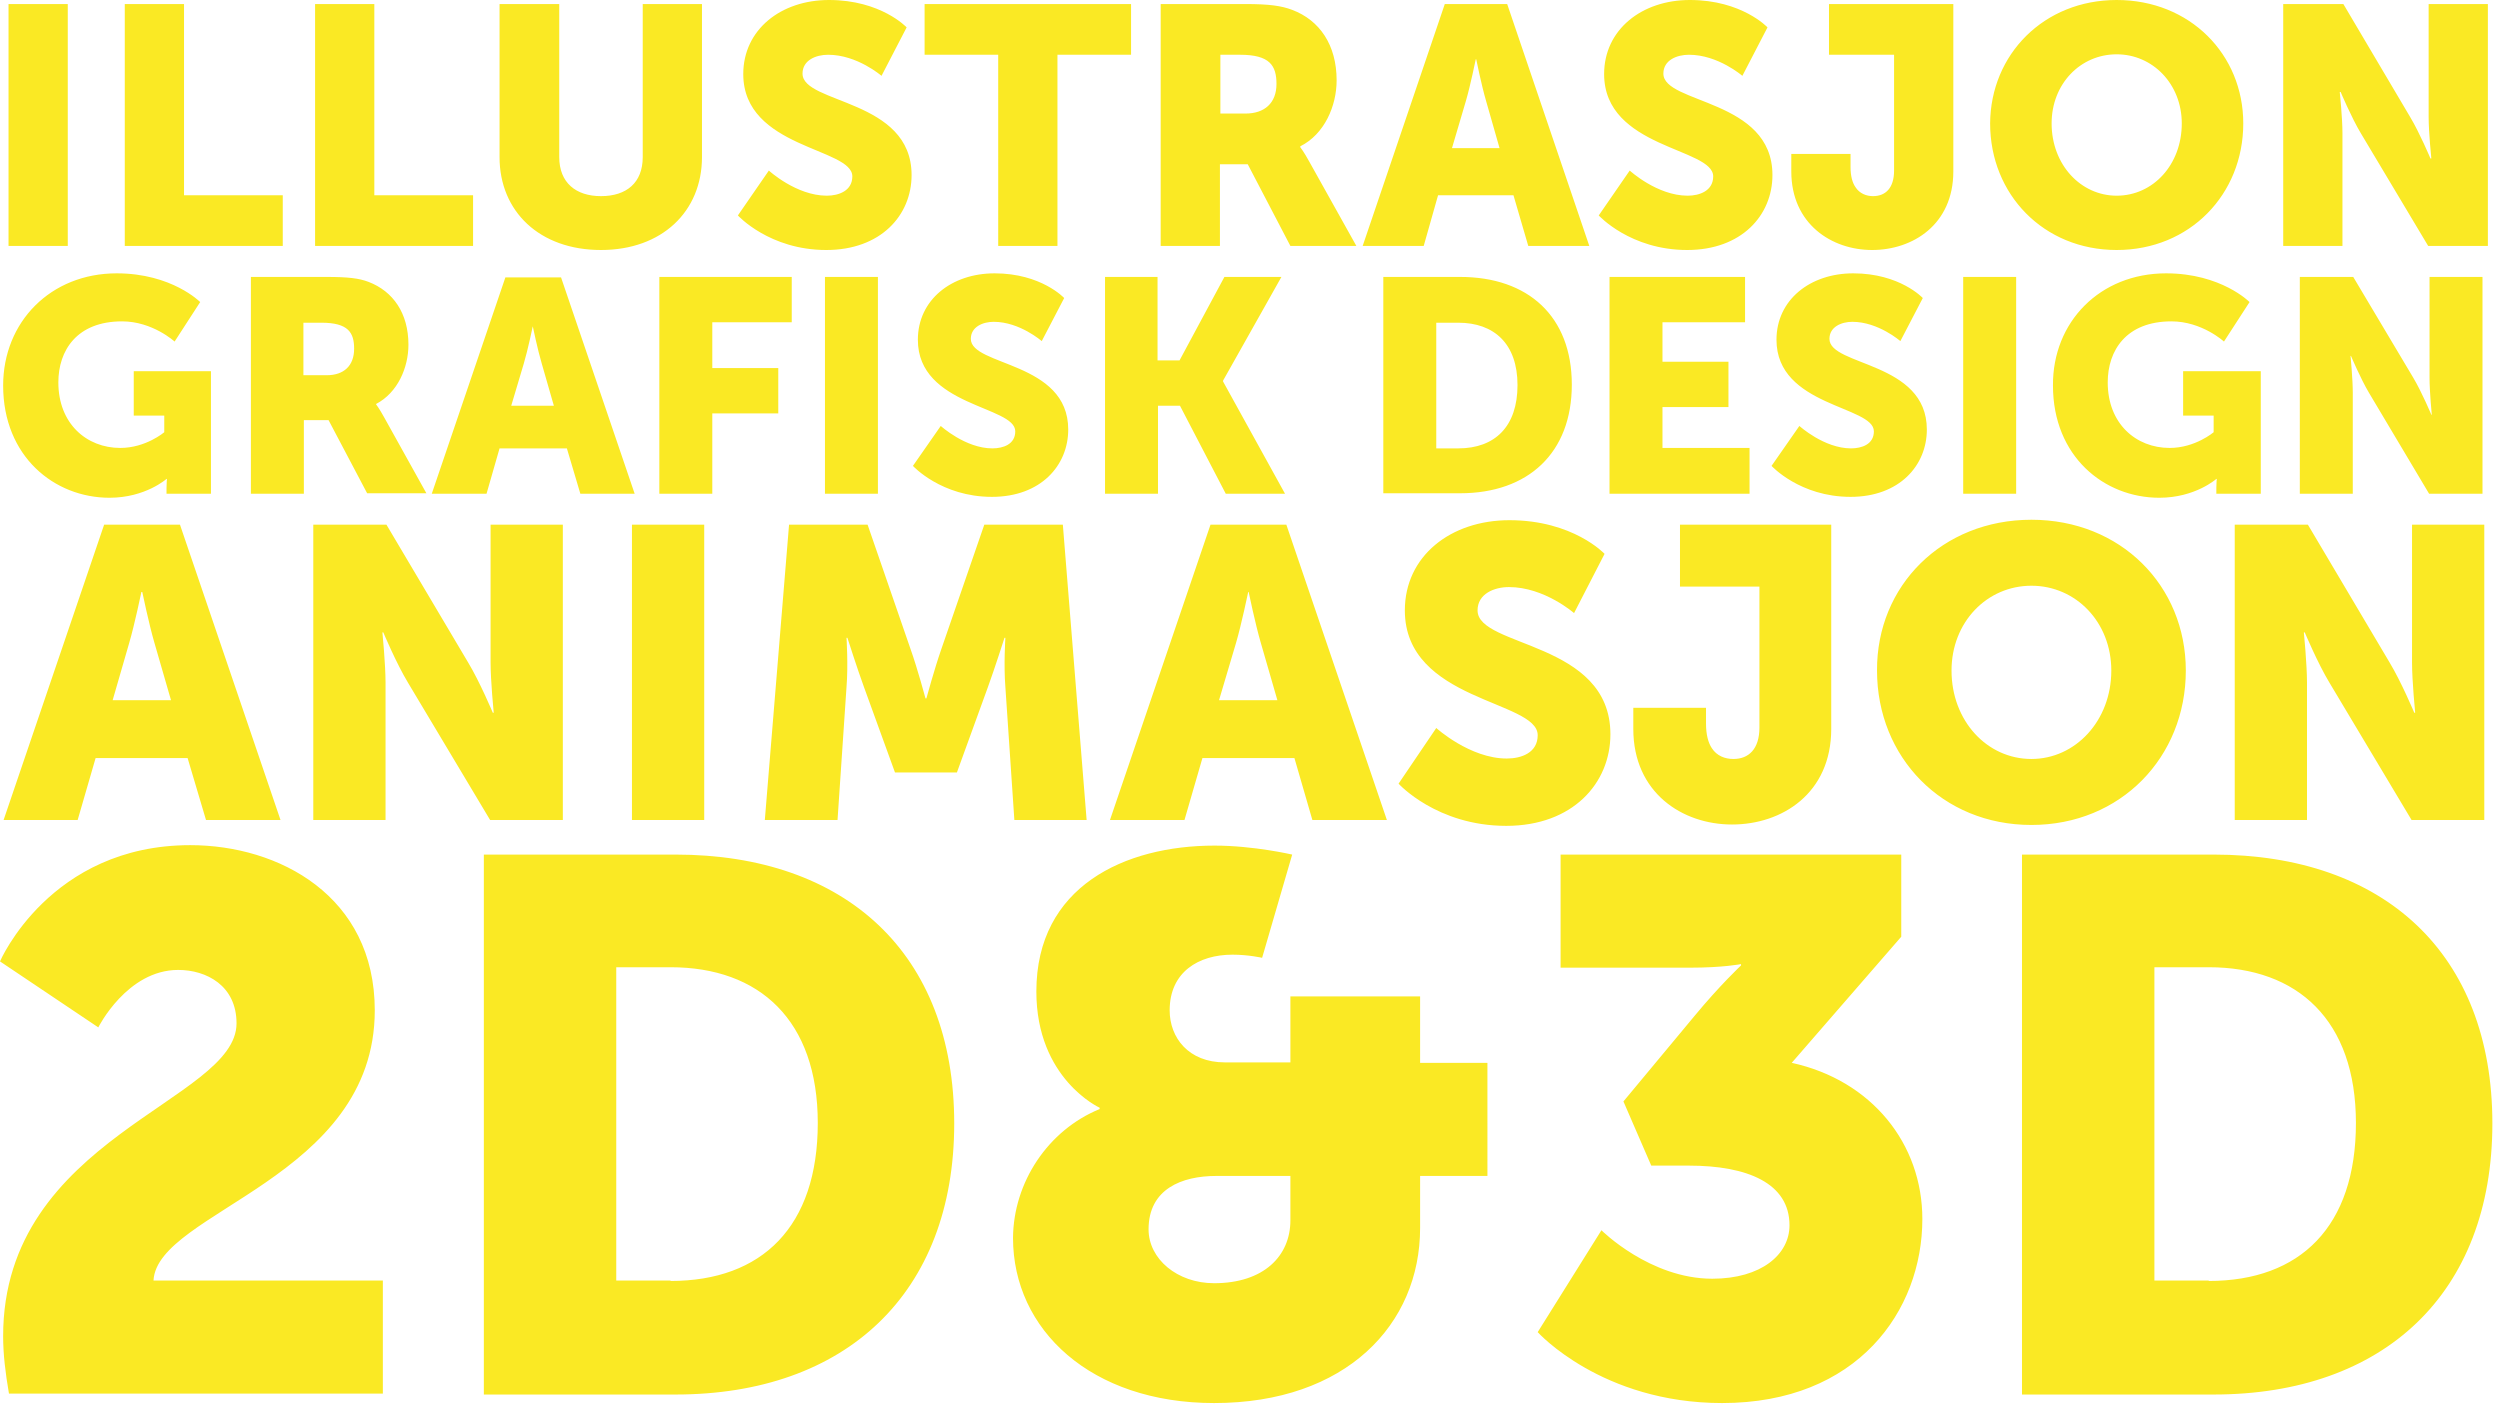 <svg version="1.1" id="Layer_1" xmlns="http://www.w3.org/2000/svg" x="0" y="0" viewBox="0 0 557 312.7" xml:space="preserve"><style>.st0{enable-background:new}.st1{fill:#fae924}</style><g class="st0"><path class="st1" d="M1.9.9h13.2v53.9H1.9V.9zM27.8.9H41v42.6h22v11.3H27.8V.9zM70.2.9h13.2v42.6h22v11.3H70.2V.9zM111.4.9h13.2V35c0 5.7 3.7 8.7 9.3 8.7 5.7 0 9.3-3 9.3-8.7V.9h13.2V35c0 12.1-8.9 20.7-22.5 20.7-13.7 0-22.6-8.6-22.6-20.7V.9zM171.3 38s6.1 5.6 12.9 5.6c2.7 0 5.7-1.1 5.7-4.3 0-6.4-24.3-6.2-24.3-22.8C165.6 6.6 174 0 184.7 0 196.3 0 202 6.1 202 6.1l-5.6 10.8s-5.4-4.7-11.9-4.7c-2.7 0-5.7 1.2-5.7 4.2 0 6.8 24.3 5.6 24.3 22.6 0 9-6.9 16.7-19 16.7-12.7 0-19.7-7.7-19.7-7.7l6.9-10zM222.4 12.2H206V.9h46v11.3h-16.4v42.6h-13.2V12.2zM258.6.9h18.8c5.5 0 8.1.4 10.5 1.3 6.1 2.3 9.9 7.8 9.9 15.7 0 5.7-2.7 12-8.1 14.7v.2s.8 1 2 3.2l10.5 18.8h-14.7L278 36.6h-6.2v18.2h-13.2V.9zm18.9 24.4c4.2 0 6.9-2.3 6.9-6.6 0-4.1-1.5-6.5-8.1-6.5h-4.4v13.1h5.6zM337.2 43.5h-16.8l-3.2 11.3h-13.6L321.9.9h13.9l18.3 53.9h-13.6l-3.3-11.3zm-8.4-30.3s-1.2 5.9-2.2 9.3L323.5 33h10.6l-3-10.5c-1-3.4-2.2-9.3-2.2-9.3h-.1zM363.1 38s6.1 5.6 12.9 5.6c2.7 0 5.7-1.1 5.7-4.3 0-6.4-24.3-6.2-24.3-22.8 0-9.9 8.4-16.5 19.1-16.5 11.6 0 17.3 6.1 17.3 6.1l-5.6 10.8s-5.4-4.7-11.9-4.7c-2.7 0-5.7 1.2-5.7 4.2 0 6.8 24.3 5.6 24.3 22.6 0 9-6.9 16.7-19 16.7-12.7 0-19.7-7.7-19.7-7.7l6.9-10zM399.1 34.3h13.2v2.9c0 2 .4 3.5 1.1 4.5.9 1.4 2.4 2 3.9 2 2.8 0 4.7-1.8 4.7-5.7V12.2h-14.5V.9h27.7v37.3c0 11.8-9 17.5-18.1 17.5-9 0-18-5.8-18-17.5v-3.9zM471.6 0c16.3 0 28.2 12.1 28.2 27.5 0 15.8-11.9 28.2-28.2 28.2-16.3 0-28.2-12.4-28.2-28.2.1-15.4 12-27.5 28.2-27.5zm0 43.6c8.1 0 14.5-6.9 14.5-16.1 0-8.8-6.5-15.4-14.5-15.4-8.1 0-14.5 6.6-14.5 15.4 0 9.2 6.5 16.1 14.5 16.1zM508.8.9h13.3L537 26.1c2.1 3.5 4.5 9.2 4.5 9.2h.2s-.6-5.8-.6-9.2V.9h13.2v53.9H541l-15-25.1c-2.1-3.5-4.5-9.2-4.5-9.2h-.2s.6 5.8.6 9.2v25.1h-13.2V.9z"/></g><g class="st0"><path class="st1" d="M26 60.9c12.3 0 18.6 6.4 18.6 6.4l-5.7 8.8s-4.9-4.5-11.7-4.5C17.1 71.6 13 78.1 13 85.2c0 9.2 6.3 14.6 13.8 14.6 5.7 0 9.8-3.5 9.8-3.5v-3.7h-6.8v-9.9H47V110h-9.9v-1.3c0-1 .1-2 .1-2h-.1s-4.7 4.2-12.7 4.2c-12.3 0-23.7-9.2-23.7-25 0-14.2 10.6-25 25.3-25zM55.9 61.7h16.8c4.9 0 7.3.3 9.4 1.1 5.5 2.1 8.9 7 8.9 14 0 5.1-2.4 10.7-7.2 13.2v.1s.7.9 1.8 2.9l9.4 16.9H81.8l-8.6-16.3h-5.5V110H55.9V61.7zm16.9 21.9c3.8 0 6.1-2.1 6.1-5.9 0-3.6-1.3-5.8-7.3-5.8h-4v11.7h5.2zM126.3 99.9h-15l-2.9 10.1H96.2l16.4-48.2H125l16.4 48.2h-12.1l-3-10.1zm-7.6-27.2s-1.1 5.3-2 8.3l-2.8 9.4h9.5l-2.7-9.4c-.9-3-2-8.3-2-8.3zM146.8 61.7h29.6v10.1h-17.7V82h14.7v10.1h-14.7V110h-11.8V61.7zM183.8 61.7h11.8V110h-11.8V61.7zM209.6 94.9s5.5 5 11.5 5c2.4 0 5.1-.9 5.1-3.8 0-5.7-21.7-5.5-21.7-20.4 0-8.9 7.5-14.8 17.1-14.8 10.4 0 15.5 5.5 15.5 5.5l-5 9.6s-4.9-4.3-10.7-4.3c-2.4 0-5.1 1.1-5.1 3.8 0 6.1 21.7 5 21.7 20.2 0 8-6.1 15-17 15-11.3 0-17.6-6.9-17.6-6.9l6.2-8.9zM246.1 61.7h11.8v18.6h4.9l10-18.6h12.7l-13 23.1v.2l13.8 25h-13.2l-10.2-19.6H258V110h-11.8V61.7zM308.2 61.7h17.1c15.2 0 24.9 8.8 24.9 24s-9.7 24.2-24.9 24.2h-17.1V61.7zm16.7 38.2c8.2 0 13.2-4.9 13.2-14.1s-5.2-13.9-13.2-13.9H320v28h4.9zM358.6 61.7h30.2v10.1h-18.4v8.8h14.7v10.1h-14.7v9.1h19.4V110h-31.2V61.7zM400.9 94.9s5.5 5 11.5 5c2.4 0 5.1-.9 5.1-3.8 0-5.7-21.7-5.5-21.7-20.4 0-8.9 7.5-14.8 17.1-14.8 10.4 0 15.5 5.5 15.5 5.5l-5 9.6s-4.9-4.3-10.7-4.3c-2.4 0-5.1 1.1-5.1 3.8 0 6.1 21.7 5 21.7 20.2 0 8-6.1 15-17 15-11.3 0-17.6-6.9-17.6-6.9l6.2-8.9zM437.4 61.7h11.8V110h-11.8V61.7zM482.6 60.9c12.3 0 18.6 6.4 18.6 6.4l-5.7 8.8s-4.9-4.5-11.7-4.5c-10.1 0-14.2 6.5-14.2 13.6 0 9.2 6.3 14.6 13.8 14.6 5.7 0 9.8-3.5 9.8-3.5v-3.7h-6.8v-9.9h17.3V110h-9.9v-1.3c0-1 .1-2 .1-2h-.1s-4.7 4.2-12.7 4.2c-12.3 0-23.7-9.2-23.7-25-.1-14.2 10.5-25 25.2-25zM512.4 61.7h11.9l13.4 22.5c1.9 3.2 4 8.2 4 8.2h.1s-.5-5.2-.5-8.2V61.7h11.8V110h-11.9l-13.4-22.5c-1.9-3.2-4-8.2-4-8.2h-.1s.5 5.2.5 8.2V110h-11.8V61.7z"/></g><g class="st0"><path class="st1" d="M41.8 168.9H21.3l-4 13.8H.8l22.4-65.8h16.9l22.4 65.8H45.9l-4.1-13.8zm-10.3-37s-1.5 7.2-2.7 11.3L25.1 156h13l-3.7-12.8c-1.2-4.1-2.7-11.3-2.7-11.3h-.2zM69.8 116.9h16.3l18.2 30.7c2.6 4.3 5.5 11.2 5.5 11.2h.2s-.7-7.1-.7-11.2v-30.7h16.1v65.8h-16.2l-18.3-30.6c-2.6-4.3-5.5-11.2-5.5-11.2h-.2s.7 7.1.7 11.2v30.6H69.8v-65.8zM140.8 116.9h16.1v65.8h-16.1v-65.8zM175.8 116.9h17.5l9.6 27.8c1.5 4.2 3.3 10.9 3.3 10.9h.2s1.8-6.6 3.3-10.9l9.6-27.8h17.5l5.3 65.8H226l-2-29.6c-.4-5 0-11 0-11h-.2s-2.2 6.9-3.7 11l-6.9 19h-13.8l-6.9-19c-1.5-4.1-3.7-11-3.7-11h-.2s.4 6.1 0 11l-2 29.6h-16.2l5.4-65.8zM288.4 168.9h-20.5l-4 13.8h-16.6l22.4-65.8h16.9l22.4 65.8h-16.6l-4-13.8zm-10.3-37s-1.5 7.2-2.7 11.3l-3.8 12.8h13l-3.7-12.8c-1.2-4.1-2.7-11.3-2.7-11.3h-.1zM320 162.2s7.5 6.8 15.7 6.8c3.3 0 6.9-1.3 6.9-5.2 0-7.8-29.6-7.5-29.6-27.8 0-12.1 10.2-20.1 23.3-20.1 14.2 0 21.2 7.5 21.2 7.5l-6.8 13.2s-6.6-5.8-14.5-5.8c-3.3 0-7 1.5-7 5.2 0 8.3 29.6 6.8 29.6 27.6 0 10.9-8.4 20.4-23.2 20.4-15.5 0-24-9.4-24-9.4l8.4-12.4zM364 157.7h16.1v3.5c0 2.5.5 4.3 1.3 5.5 1.1 1.7 2.9 2.4 4.8 2.4 3.4 0 5.8-2.2 5.8-7v-31.4h-17.7v-13.8H408v45.5c0 14.4-11 21.3-22.1 21.3s-22-7.1-22-21.3v-4.7zM452.6 115.8c19.9 0 34.4 14.7 34.4 33.6 0 19.3-14.5 34.4-34.4 34.4s-34.4-15.1-34.4-34.4c-.1-18.9 14.5-33.6 34.4-33.6zm0 53.3c9.8 0 17.8-8.5 17.8-19.7 0-10.8-7.9-18.9-17.8-18.9s-17.8 8.1-17.8 18.9c0 11.2 7.9 19.7 17.8 19.7zM497.9 116.9h16.3l18.2 30.7c2.6 4.3 5.5 11.2 5.5 11.2h.2s-.7-7.1-.7-11.2v-30.7h16.1v65.8h-16.2L519 152.1c-2.6-4.3-5.5-11.2-5.5-11.2h-.2s.7 7.1.7 11.2v30.6h-16.1v-65.8z"/></g><g class="st0"><path class="st1" d="M.7 297.7c0-44.4 52-52.3 52-69.7 0-8.4-6.7-11.9-13-11.9-11.4 0-17.8 12.8-17.8 12.8L0 214.2s11.1-25.9 42.4-25.9c19.7 0 41.1 11.3 41.1 36.8 0 37.5-48.5 44.8-49.3 60.2h51.1v25.2H2c-.8-4.6-1.3-8.8-1.3-12.8zM107.8 190.4h42.7c37.9 0 62.1 22 62.1 59.9s-24.2 60.4-62.1 60.4h-42.7V190.4zm41.6 95c20.4 0 32.8-12.1 32.8-35.2 0-22.9-13-34.7-32.8-34.7h-12.1v69.8h12.1zM245 247.1v-.3s-14.1-6.4-14.1-25.9c0-23.4 19.7-32.5 39.7-32.5 8.7 0 17.3 2 17.3 2l-6.7 23s-3-.7-6.6-.7c-7.6 0-14 3.9-14 12.4 0 6.1 4.2 11.6 12.3 11.6h14.6V222h28.9v14.8h15V262h-15v11.6c0 21.5-16.5 39-45.9 39-27.4 0-44.8-16.3-44.8-36.8.1-12.4 7.8-24 19.3-28.7zm25.5 38.8c11.1 0 17-6.1 17-14V262H271c-7.7 0-15.1 2.9-15.1 11.9 0 6.6 6.4 12 14.6 12zM356.8 274.1s10.8 10.8 24.7 10.8c10.9 0 17.2-5.4 17.2-11.9 0-9.4-9.4-13.3-22.4-13.3h-8.4l-6.2-14.3 15.8-19c5.7-6.9 10.4-11.3 10.4-11.3v-.3s-3.9.8-11.4.8h-28.8v-25.2h75.9v18.3l-24.4 28.1c17.8 3.9 29.1 18 29.1 34.8 0 20.5-14.5 41-44.6 41-26.9 0-41.1-15.8-41.1-15.8l14.2-22.7zM450.5 190.4h42.7c37.9 0 62.1 22 62.1 59.9s-24.2 60.4-62.1 60.4h-42.7V190.4zm41.6 95c20.4 0 32.8-12.1 32.8-35.2 0-22.9-13-34.7-32.8-34.7H480v69.8h12.1z"/></g></svg>